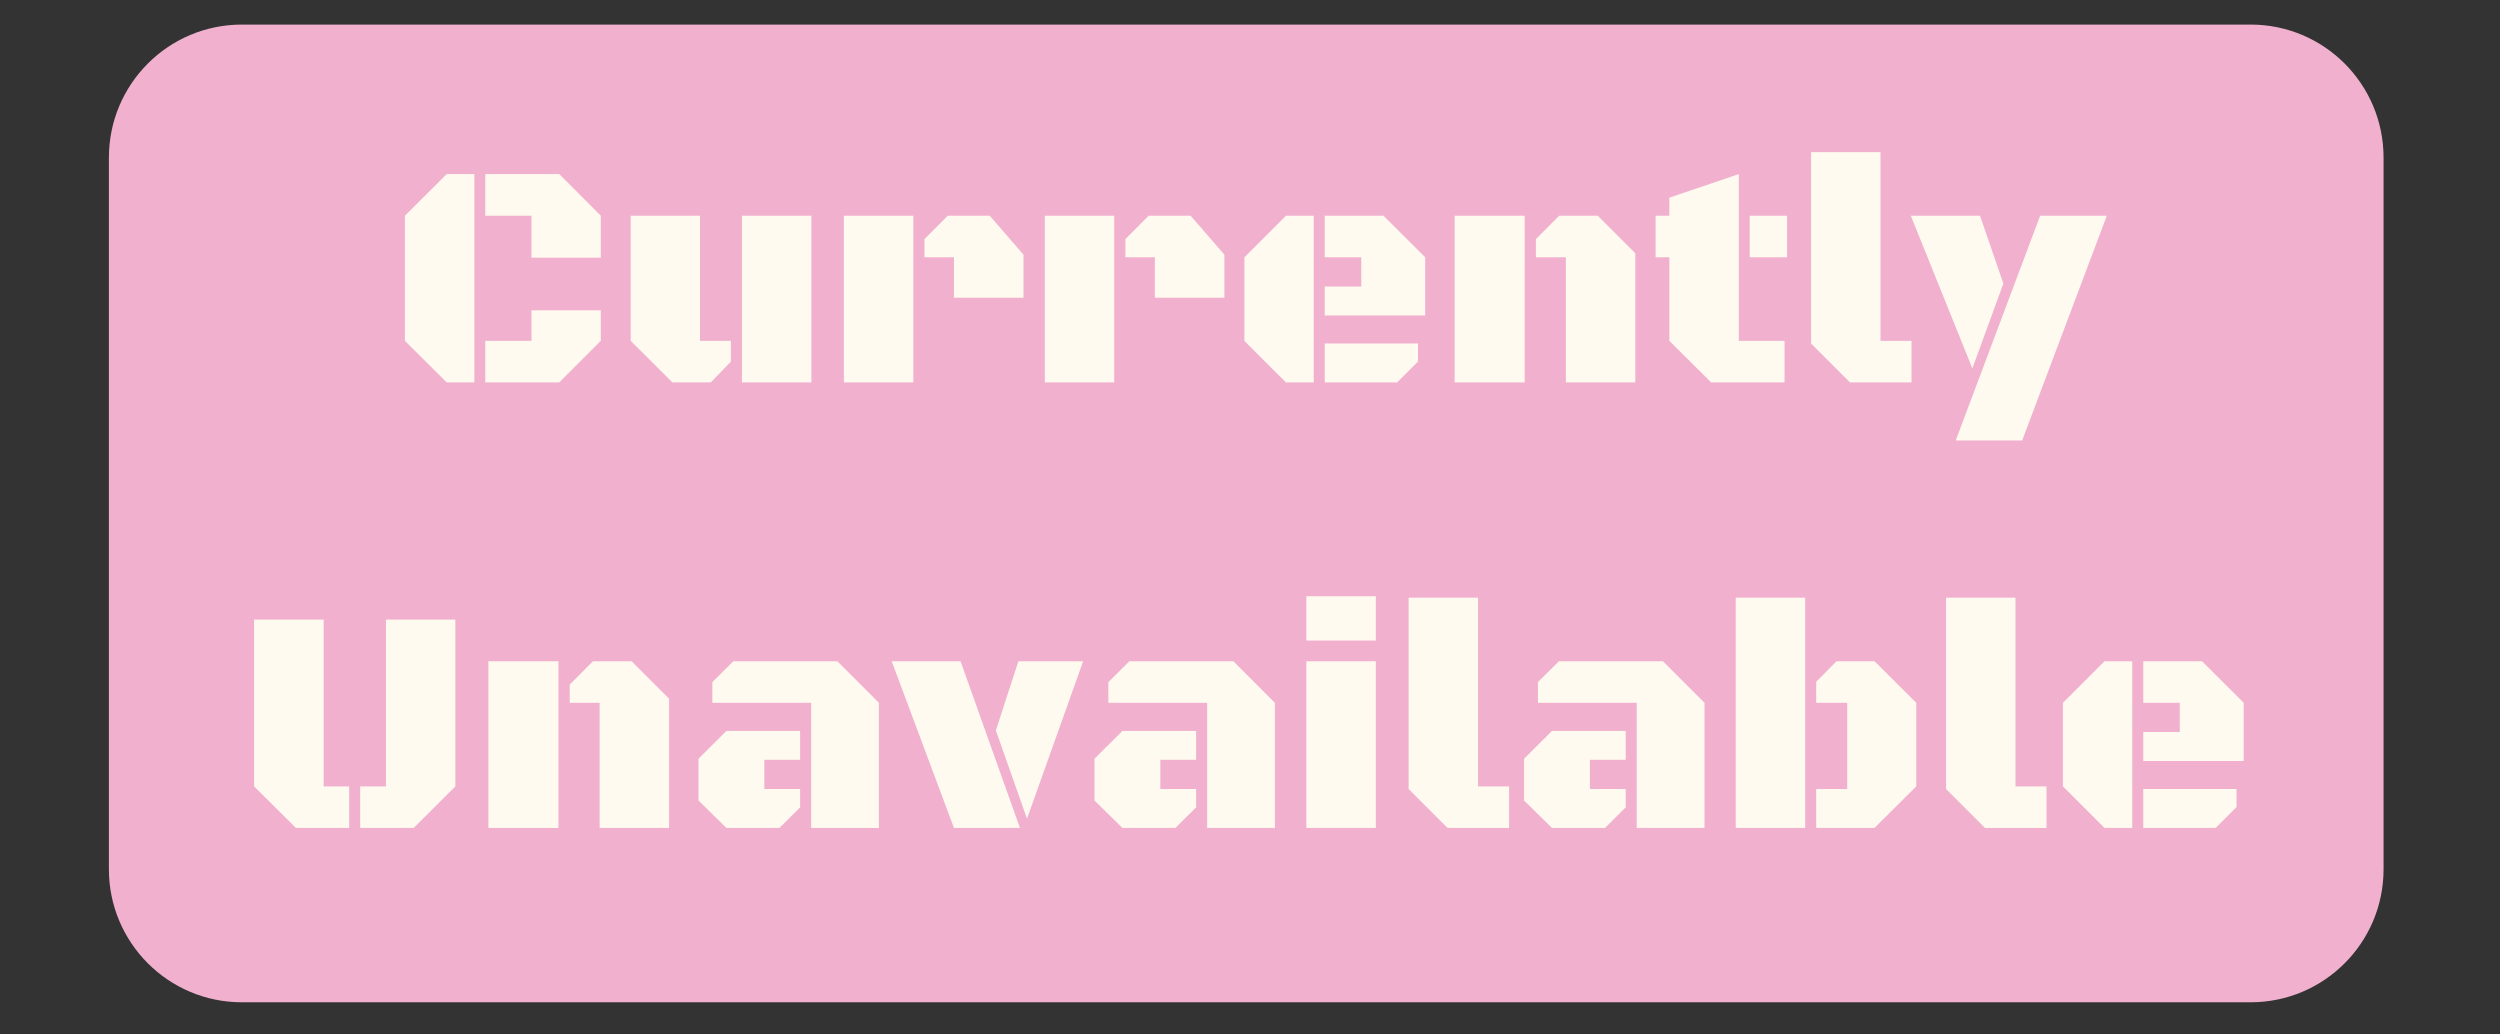 <svg xmlns="http://www.w3.org/2000/svg" xmlns:xlink="http://www.w3.org/1999/xlink" width="435" zoomAndPan="magnify" viewBox="0 0 326.25 135" height="180" preserveAspectRatio="xMidYMid meet" version="1.0"><rect x="0" y="0" width="326.25" height="135" fill="#333333" stroke="none"/><defs><g/></defs><path fill="#f1b0ce" d="M 14.211 113.438 L 14.211 20.57 C 14.211 10.98 21.98 3.207 31.559 3.207 L 293.707 3.207 C 303.289 3.207 311.055 10.98 311.055 20.57 L 311.055 113.438 C 311.055 123.023 303.289 130.797 293.707 130.797 L 31.559 130.797 C 21.98 130.797 14.211 123.023 14.211 113.438 " fill-opacity="1" fill-rule="nonzero"/><g fill="#fffaef" fill-opacity="1"><g transform="translate(40.01, 49.904)"><g/></g></g><g fill="#fffaef" fill-opacity="1"><g transform="translate(50.858, 49.904)"><g><path d="M 11.047 0 L 7.438 0 L 1.984 -5.422 L 1.984 -21.75 L 7.438 -27.188 L 11.047 -27.188 Z M 12.469 -21.75 L 12.469 -27.188 L 22.125 -27.188 L 27.547 -21.75 L 27.547 -16.281 L 18.5 -16.281 L 18.5 -21.75 Z M 12.469 0 L 12.469 -5.422 L 18.5 -5.422 L 18.5 -9.406 L 27.547 -9.406 L 27.547 -5.422 L 22.125 0 Z M 12.469 0 "/></g></g></g><g fill="#fffaef" fill-opacity="1"><g transform="translate(80.353, 49.904)"><g><path d="M 25.531 -21.75 L 25.531 0 L 16.469 0 L 16.469 -21.75 Z M 11 -5.422 L 15.031 -5.422 L 15.031 -2.719 L 12.406 0 L 7.391 0 L 1.953 -5.422 L 1.953 -21.75 L 11 -21.75 Z M 11 -5.422 "/></g></g></g><g fill="#fffaef" fill-opacity="1"><g transform="translate(108.004, 49.904)"><g><path d="M 16.484 -16.328 L 12.641 -16.328 L 12.641 -18.703 L 15.672 -21.75 L 21.156 -21.75 L 25.562 -16.672 L 25.562 -11.047 L 16.484 -11.047 Z M 2.125 0 L 2.125 -21.75 L 11.188 -21.75 L 11.188 0 Z M 2.125 0 "/></g></g></g><g fill="#fffaef" fill-opacity="1"><g transform="translate(134.222, 49.904)"><g><path d="M 16.484 -16.328 L 12.641 -16.328 L 12.641 -18.703 L 15.672 -21.75 L 21.156 -21.75 L 25.562 -16.672 L 25.562 -11.047 L 16.484 -11.047 Z M 2.125 0 L 2.125 -21.75 L 11.188 -21.75 L 11.188 0 Z M 2.125 0 "/></g></g></g><g fill="#fffaef" fill-opacity="1"><g transform="translate(160.44, 49.904)"><g><path d="M 11 0 L 7.375 0 L 1.953 -5.422 L 1.953 -16.328 L 7.375 -21.75 L 11 -21.75 Z M 12.438 -8.734 L 12.438 -12.516 L 17.203 -12.516 L 17.203 -16.328 L 12.438 -16.328 L 12.438 -21.75 L 20.109 -21.75 L 25.547 -16.328 L 25.547 -8.734 Z M 12.438 0 L 12.438 -5.078 L 24.609 -5.078 L 24.609 -2.719 L 21.891 0 Z M 12.438 0 "/></g></g></g><g fill="#fffaef" fill-opacity="1"><g transform="translate(187.703, 49.904)"><g><path d="M 2.125 0 L 2.125 -21.75 L 11.266 -21.75 L 11.266 0 Z M 16.641 -16.328 L 12.734 -16.328 L 12.734 -18.703 L 15.766 -21.75 L 20.812 -21.75 L 25.703 -16.859 L 25.703 0 L 16.641 0 Z M 16.641 -16.328 "/></g></g></g><g fill="#fffaef" fill-opacity="1"><g transform="translate(215.477, 49.904)"><g><path d="M 11.438 -5.422 L 17.406 -5.422 L 17.406 0 L 7.828 0 L 2.375 -5.422 L 2.375 -16.328 L 0.578 -16.328 L 0.578 -21.75 L 2.375 -21.75 L 2.375 -24.109 L 11.438 -27.188 Z M 12.859 -16.328 L 12.859 -21.75 L 17.734 -21.75 L 17.734 -16.328 Z M 12.859 -16.328 "/></g></g></g><g fill="#fffaef" fill-opacity="1"><g transform="translate(234.219, 49.904)"><g><path d="M 15.234 0 L 7.203 0 L 2.125 -5.078 L 2.125 -30.047 L 11.188 -30.047 L 11.188 -5.422 L 15.234 -5.422 Z M 15.234 0 "/></g></g></g><g fill="#fffaef" fill-opacity="1"><g transform="translate(249.643, 49.904)"><g><path d="M 14.25 7.578 L 5.578 7.578 L 16.594 -21.75 L 25.297 -21.75 Z M -0.281 -21.75 L 8.75 -21.75 L 11.797 -12.906 L 7.75 -1.828 Z M -0.281 -21.75 "/></g></g></g><g fill="#fffaef" fill-opacity="1"><g transform="translate(274.644, 49.904)"><g/></g></g><g fill="#fffaef" fill-opacity="1"><g transform="translate(30.989, 108.044)"><g><path d="M 28.438 -5.422 L 23 0 L 16.016 0 L 16.016 -5.422 L 19.375 -5.422 L 19.375 -27.188 L 28.438 -27.188 Z M 11.25 -5.422 L 14.578 -5.422 L 14.578 0 L 7.625 0 L 2.172 -5.422 L 2.172 -27.188 L 11.25 -27.188 Z M 11.25 -5.422 "/></g></g></g><g fill="#fffaef" fill-opacity="1"><g transform="translate(61.611, 108.044)"><g><path d="M 2.125 0 L 2.125 -21.75 L 11.266 -21.75 L 11.266 0 Z M 16.641 -16.328 L 12.734 -16.328 L 12.734 -18.703 L 15.766 -21.75 L 20.812 -21.75 L 25.703 -16.859 L 25.703 0 L 16.641 0 Z M 16.641 -16.328 "/></g></g></g><g fill="#fffaef" fill-opacity="1"><g transform="translate(89.386, 108.044)"><g><path d="M 16.469 0 L 16.469 -16.328 L 3.578 -16.328 L 3.578 -19.031 L 6.312 -21.75 L 19.891 -21.75 L 25.312 -16.328 L 25.312 0 Z M 15.031 -12.656 L 15.031 -8.891 L 10.359 -8.891 L 10.359 -5.078 L 15.031 -5.078 L 15.031 -2.688 L 12.328 0 L 5.406 0 L 1.766 -3.578 L 1.766 -9.031 L 5.406 -12.656 Z M 15.031 -12.656 "/></g></g></g><g fill="#fffaef" fill-opacity="1"><g transform="translate(116.648, 108.044)"><g><path d="M -0.281 -21.75 L 8.703 -21.75 L 16.453 0 L 7.844 0 Z M 17.375 -1.203 L 13.312 -12.719 L 16.25 -21.75 L 24.703 -21.75 Z M 17.375 -1.203 "/></g></g></g><g fill="#fffaef" fill-opacity="1"><g transform="translate(141.064, 108.044)"><g><path d="M 16.469 0 L 16.469 -16.328 L 3.578 -16.328 L 3.578 -19.031 L 6.312 -21.75 L 19.891 -21.75 L 25.312 -16.328 L 25.312 0 Z M 15.031 -12.656 L 15.031 -8.891 L 10.359 -8.891 L 10.359 -5.078 L 15.031 -5.078 L 15.031 -2.688 L 12.328 0 L 5.406 0 L 1.766 -3.578 L 1.766 -9.031 L 5.406 -12.656 Z M 15.031 -12.656 "/></g></g></g><g fill="#fffaef" fill-opacity="1"><g transform="translate(168.326, 108.044)"><g><path d="M 2.156 -21.75 L 11.219 -21.75 L 11.219 0 L 2.156 0 Z M 2.156 -30.234 L 11.219 -30.234 L 11.219 -24.453 L 2.156 -24.453 Z M 2.156 -30.234 "/></g></g></g><g fill="#fffaef" fill-opacity="1"><g transform="translate(181.701, 108.044)"><g><path d="M 15.234 0 L 7.203 0 L 2.125 -5.078 L 2.125 -30.047 L 11.188 -30.047 L 11.188 -5.422 L 15.234 -5.422 Z M 15.234 0 "/></g></g></g><g fill="#fffaef" fill-opacity="1"><g transform="translate(197.125, 108.044)"><g><path d="M 16.469 0 L 16.469 -16.328 L 3.578 -16.328 L 3.578 -19.031 L 6.312 -21.75 L 19.891 -21.75 L 25.312 -16.328 L 25.312 0 Z M 15.031 -12.656 L 15.031 -8.891 L 10.359 -8.891 L 10.359 -5.078 L 15.031 -5.078 L 15.031 -2.688 L 12.328 0 L 5.406 0 L 1.766 -3.578 L 1.766 -9.031 L 5.406 -12.656 Z M 15.031 -12.656 "/></g></g></g><g fill="#fffaef" fill-opacity="1"><g transform="translate(224.388, 108.044)"><g><path d="M 11.188 -30.047 L 11.188 0 L 2.125 0 L 2.125 -30.047 Z M 16.672 -16.328 L 12.625 -16.328 L 12.625 -19.078 L 15.281 -21.75 L 20.234 -21.75 L 25.688 -16.328 L 25.688 -5.422 L 20.234 0 L 12.625 0 L 12.625 -5.078 L 16.672 -5.078 Z M 16.672 -16.328 "/></g></g></g><g fill="#fffaef" fill-opacity="1"><g transform="translate(251.834, 108.044)"><g><path d="M 15.234 0 L 7.203 0 L 2.125 -5.078 L 2.125 -30.047 L 11.188 -30.047 L 11.188 -5.422 L 15.234 -5.422 Z M 15.234 0 "/></g></g></g><g fill="#fffaef" fill-opacity="1"><g transform="translate(267.258, 108.044)"><g><path d="M 11 0 L 7.375 0 L 1.953 -5.422 L 1.953 -16.328 L 7.375 -21.75 L 11 -21.75 Z M 12.438 -8.734 L 12.438 -12.516 L 17.203 -12.516 L 17.203 -16.328 L 12.438 -16.328 L 12.438 -21.75 L 20.109 -21.75 L 25.547 -16.328 L 25.547 -8.734 Z M 12.438 0 L 12.438 -5.078 L 24.609 -5.078 L 24.609 -2.719 L 21.891 0 Z M 12.438 0 "/></g></g></g></svg>
